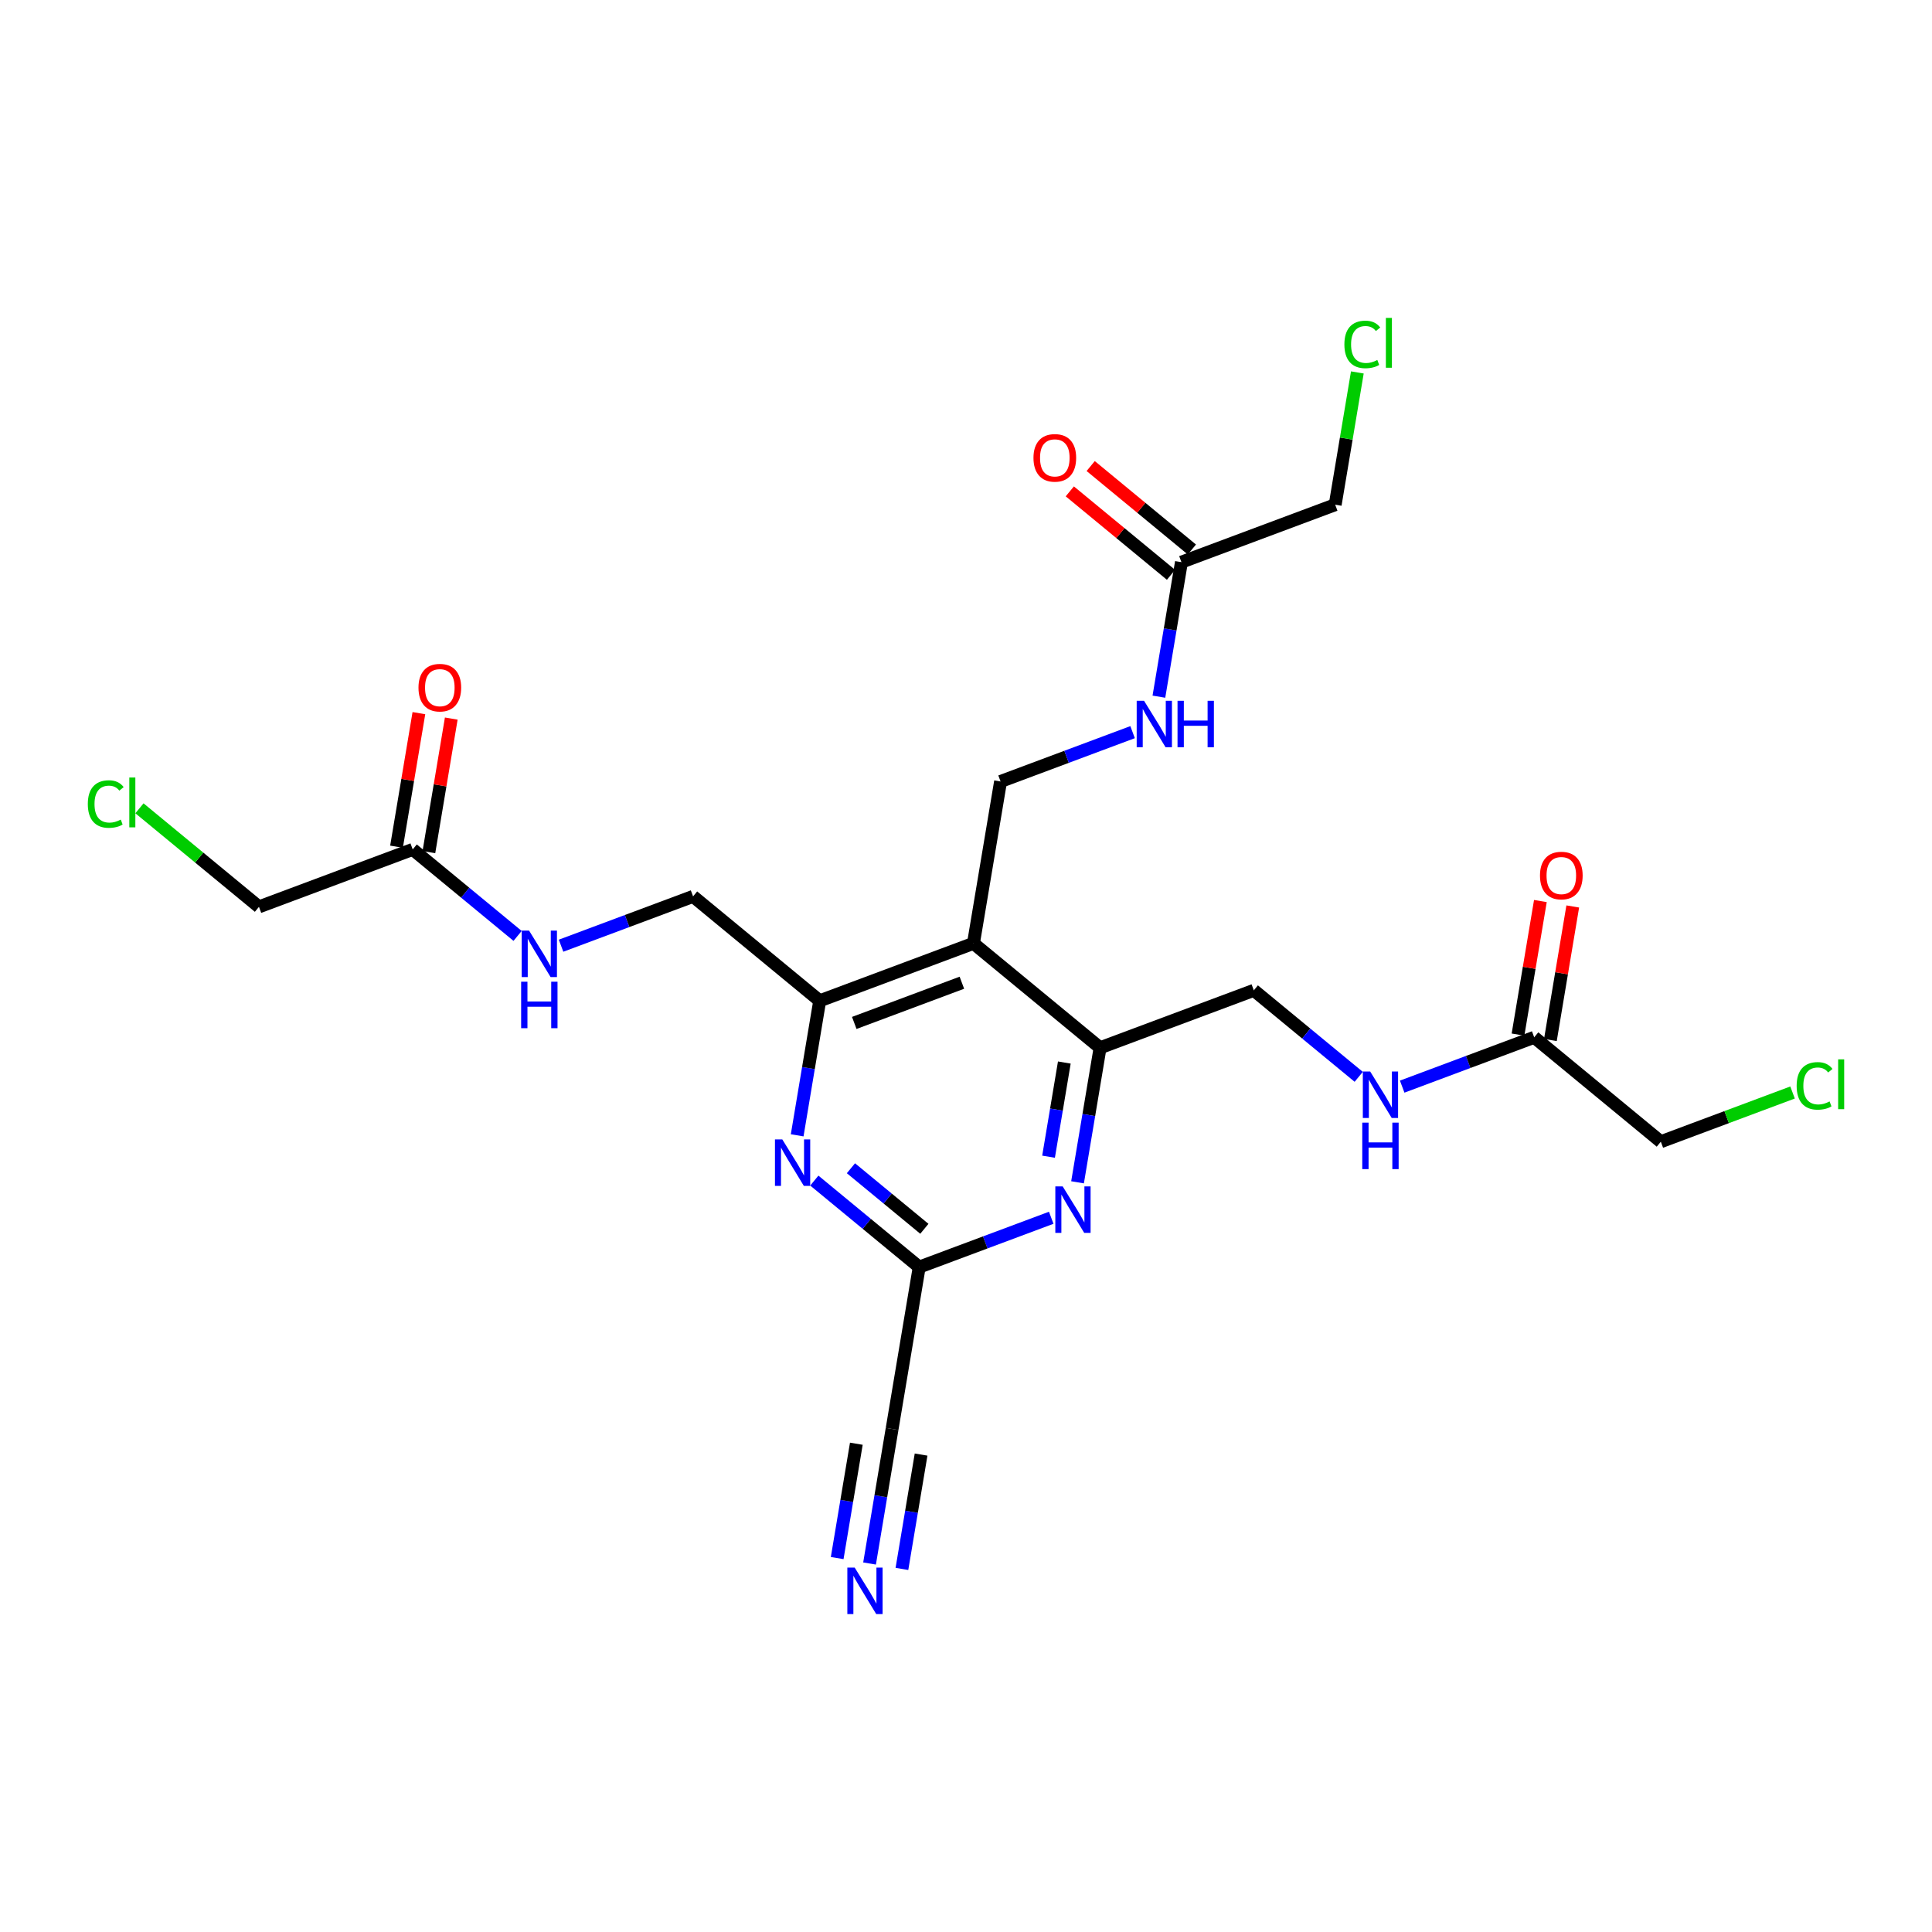 <?xml version='1.0' encoding='iso-8859-1'?>
<svg version='1.1' baseProfile='full'
              xmlns='http://www.w3.org/2000/svg'
                      xmlns:rdkit='http://www.rdkit.org/xml'
                      xmlns:xlink='http://www.w3.org/1999/xlink'
                  xml:space='preserve'
width='300px' height='300px' viewBox='0 0 300 300'>
<!-- END OF HEADER -->
<rect style='opacity:1.0;fill:#FFFFFF;stroke:none' width='300' height='300' x='0' y='0'> </rect>
<rect style='opacity:1.0;fill:#FFFFFF;stroke:none' width='300' height='300' x='0' y='0'> </rect>
<path class='bond-0 atom-0 atom-1' d='M 135.024,242.78 L 136.774,232.335' style='fill:none;fill-rule:evenodd;stroke:#0000FF;stroke-width:2.0px;stroke-linecap:butt;stroke-linejoin:miter;stroke-opacity:1' />
<path class='bond-0 atom-0 atom-1' d='M 136.774,232.335 L 138.524,221.89' style='fill:none;fill-rule:evenodd;stroke:#000000;stroke-width:2.0px;stroke-linecap:butt;stroke-linejoin:miter;stroke-opacity:1' />
<path class='bond-0 atom-0 atom-1' d='M 140.051,243.622 L 141.538,234.744' style='fill:none;fill-rule:evenodd;stroke:#0000FF;stroke-width:2.0px;stroke-linecap:butt;stroke-linejoin:miter;stroke-opacity:1' />
<path class='bond-0 atom-0 atom-1' d='M 141.538,234.744 L 143.026,225.866' style='fill:none;fill-rule:evenodd;stroke:#000000;stroke-width:2.0px;stroke-linecap:butt;stroke-linejoin:miter;stroke-opacity:1' />
<path class='bond-0 atom-0 atom-1' d='M 129.997,241.938 L 131.484,233.059' style='fill:none;fill-rule:evenodd;stroke:#0000FF;stroke-width:2.0px;stroke-linecap:butt;stroke-linejoin:miter;stroke-opacity:1' />
<path class='bond-0 atom-0 atom-1' d='M 131.484,233.059 L 132.972,224.181' style='fill:none;fill-rule:evenodd;stroke:#000000;stroke-width:2.0px;stroke-linecap:butt;stroke-linejoin:miter;stroke-opacity:1' />
<path class='bond-1 atom-1 atom-2' d='M 138.524,221.89 L 142.735,196.754' style='fill:none;fill-rule:evenodd;stroke:#000000;stroke-width:2.0px;stroke-linecap:butt;stroke-linejoin:miter;stroke-opacity:1' />
<path class='bond-2 atom-2 atom-3' d='M 142.735,196.754 L 134.591,190.038' style='fill:none;fill-rule:evenodd;stroke:#000000;stroke-width:2.0px;stroke-linecap:butt;stroke-linejoin:miter;stroke-opacity:1' />
<path class='bond-2 atom-2 atom-3' d='M 134.591,190.038 L 126.447,183.322' style='fill:none;fill-rule:evenodd;stroke:#0000FF;stroke-width:2.0px;stroke-linecap:butt;stroke-linejoin:miter;stroke-opacity:1' />
<path class='bond-2 atom-2 atom-3' d='M 143.535,190.807 L 137.834,186.106' style='fill:none;fill-rule:evenodd;stroke:#000000;stroke-width:2.0px;stroke-linecap:butt;stroke-linejoin:miter;stroke-opacity:1' />
<path class='bond-2 atom-2 atom-3' d='M 137.834,186.106 L 132.133,181.405' style='fill:none;fill-rule:evenodd;stroke:#0000FF;stroke-width:2.0px;stroke-linecap:butt;stroke-linejoin:miter;stroke-opacity:1' />
<path class='bond-25 atom-25 atom-2' d='M 163.234,189.094 L 152.985,192.924' style='fill:none;fill-rule:evenodd;stroke:#0000FF;stroke-width:2.0px;stroke-linecap:butt;stroke-linejoin:miter;stroke-opacity:1' />
<path class='bond-25 atom-25 atom-2' d='M 152.985,192.924 L 142.735,196.754' style='fill:none;fill-rule:evenodd;stroke:#000000;stroke-width:2.0px;stroke-linecap:butt;stroke-linejoin:miter;stroke-opacity:1' />
<path class='bond-3 atom-3 atom-4' d='M 123.784,176.294 L 125.533,165.849' style='fill:none;fill-rule:evenodd;stroke:#0000FF;stroke-width:2.0px;stroke-linecap:butt;stroke-linejoin:miter;stroke-opacity:1' />
<path class='bond-3 atom-3 atom-4' d='M 125.533,165.849 L 127.283,155.404' style='fill:none;fill-rule:evenodd;stroke:#000000;stroke-width:2.0px;stroke-linecap:butt;stroke-linejoin:miter;stroke-opacity:1' />
<path class='bond-4 atom-4 atom-5' d='M 127.283,155.404 L 107.621,139.189' style='fill:none;fill-rule:evenodd;stroke:#000000;stroke-width:2.0px;stroke-linecap:butt;stroke-linejoin:miter;stroke-opacity:1' />
<path class='bond-10 atom-4 atom-11' d='M 127.283,155.404 L 151.157,146.483' style='fill:none;fill-rule:evenodd;stroke:#000000;stroke-width:2.0px;stroke-linecap:butt;stroke-linejoin:miter;stroke-opacity:1' />
<path class='bond-10 atom-4 atom-11' d='M 132.649,158.841 L 149.36,152.596' style='fill:none;fill-rule:evenodd;stroke:#000000;stroke-width:2.0px;stroke-linecap:butt;stroke-linejoin:miter;stroke-opacity:1' />
<path class='bond-5 atom-5 atom-6' d='M 107.621,139.189 L 97.371,143.019' style='fill:none;fill-rule:evenodd;stroke:#000000;stroke-width:2.0px;stroke-linecap:butt;stroke-linejoin:miter;stroke-opacity:1' />
<path class='bond-5 atom-5 atom-6' d='M 97.371,143.019 L 87.121,146.849' style='fill:none;fill-rule:evenodd;stroke:#0000FF;stroke-width:2.0px;stroke-linecap:butt;stroke-linejoin:miter;stroke-opacity:1' />
<path class='bond-6 atom-6 atom-7' d='M 80.373,145.327 L 72.229,138.611' style='fill:none;fill-rule:evenodd;stroke:#0000FF;stroke-width:2.0px;stroke-linecap:butt;stroke-linejoin:miter;stroke-opacity:1' />
<path class='bond-6 atom-6 atom-7' d='M 72.229,138.611 L 64.085,131.895' style='fill:none;fill-rule:evenodd;stroke:#000000;stroke-width:2.0px;stroke-linecap:butt;stroke-linejoin:miter;stroke-opacity:1' />
<path class='bond-7 atom-7 atom-8' d='M 66.598,132.316 L 68.335,121.948' style='fill:none;fill-rule:evenodd;stroke:#000000;stroke-width:2.0px;stroke-linecap:butt;stroke-linejoin:miter;stroke-opacity:1' />
<path class='bond-7 atom-7 atom-8' d='M 68.335,121.948 L 70.072,111.58' style='fill:none;fill-rule:evenodd;stroke:#FF0000;stroke-width:2.0px;stroke-linecap:butt;stroke-linejoin:miter;stroke-opacity:1' />
<path class='bond-7 atom-7 atom-8' d='M 61.571,131.474 L 63.308,121.106' style='fill:none;fill-rule:evenodd;stroke:#000000;stroke-width:2.0px;stroke-linecap:butt;stroke-linejoin:miter;stroke-opacity:1' />
<path class='bond-7 atom-7 atom-8' d='M 63.308,121.106 L 65.045,110.737' style='fill:none;fill-rule:evenodd;stroke:#FF0000;stroke-width:2.0px;stroke-linecap:butt;stroke-linejoin:miter;stroke-opacity:1' />
<path class='bond-8 atom-7 atom-9' d='M 64.085,131.895 L 40.211,140.816' style='fill:none;fill-rule:evenodd;stroke:#000000;stroke-width:2.0px;stroke-linecap:butt;stroke-linejoin:miter;stroke-opacity:1' />
<path class='bond-9 atom-9 atom-10' d='M 40.211,140.816 L 30.933,133.165' style='fill:none;fill-rule:evenodd;stroke:#000000;stroke-width:2.0px;stroke-linecap:butt;stroke-linejoin:miter;stroke-opacity:1' />
<path class='bond-9 atom-9 atom-10' d='M 30.933,133.165 L 21.654,125.514' style='fill:none;fill-rule:evenodd;stroke:#00CC00;stroke-width:2.0px;stroke-linecap:butt;stroke-linejoin:miter;stroke-opacity:1' />
<path class='bond-11 atom-11 atom-12' d='M 151.157,146.483 L 155.368,121.347' style='fill:none;fill-rule:evenodd;stroke:#000000;stroke-width:2.0px;stroke-linecap:butt;stroke-linejoin:miter;stroke-opacity:1' />
<path class='bond-17 atom-11 atom-18' d='M 151.157,146.483 L 170.82,162.698' style='fill:none;fill-rule:evenodd;stroke:#000000;stroke-width:2.0px;stroke-linecap:butt;stroke-linejoin:miter;stroke-opacity:1' />
<path class='bond-12 atom-12 atom-13' d='M 155.368,121.347 L 165.618,117.517' style='fill:none;fill-rule:evenodd;stroke:#000000;stroke-width:2.0px;stroke-linecap:butt;stroke-linejoin:miter;stroke-opacity:1' />
<path class='bond-12 atom-12 atom-13' d='M 165.618,117.517 L 175.868,113.687' style='fill:none;fill-rule:evenodd;stroke:#0000FF;stroke-width:2.0px;stroke-linecap:butt;stroke-linejoin:miter;stroke-opacity:1' />
<path class='bond-13 atom-13 atom-14' d='M 179.953,108.18 L 181.703,97.736' style='fill:none;fill-rule:evenodd;stroke:#0000FF;stroke-width:2.0px;stroke-linecap:butt;stroke-linejoin:miter;stroke-opacity:1' />
<path class='bond-13 atom-13 atom-14' d='M 181.703,97.736 L 183.453,87.291' style='fill:none;fill-rule:evenodd;stroke:#000000;stroke-width:2.0px;stroke-linecap:butt;stroke-linejoin:miter;stroke-opacity:1' />
<path class='bond-14 atom-14 atom-15' d='M 185.074,85.325 L 177.218,78.846' style='fill:none;fill-rule:evenodd;stroke:#000000;stroke-width:2.0px;stroke-linecap:butt;stroke-linejoin:miter;stroke-opacity:1' />
<path class='bond-14 atom-14 atom-15' d='M 177.218,78.846 L 169.362,72.367' style='fill:none;fill-rule:evenodd;stroke:#FF0000;stroke-width:2.0px;stroke-linecap:butt;stroke-linejoin:miter;stroke-opacity:1' />
<path class='bond-14 atom-14 atom-15' d='M 181.832,89.257 L 173.975,82.778' style='fill:none;fill-rule:evenodd;stroke:#000000;stroke-width:2.0px;stroke-linecap:butt;stroke-linejoin:miter;stroke-opacity:1' />
<path class='bond-14 atom-14 atom-15' d='M 173.975,82.778 L 166.119,76.3' style='fill:none;fill-rule:evenodd;stroke:#FF0000;stroke-width:2.0px;stroke-linecap:butt;stroke-linejoin:miter;stroke-opacity:1' />
<path class='bond-15 atom-14 atom-16' d='M 183.453,87.291 L 207.327,78.37' style='fill:none;fill-rule:evenodd;stroke:#000000;stroke-width:2.0px;stroke-linecap:butt;stroke-linejoin:miter;stroke-opacity:1' />
<path class='bond-16 atom-16 atom-17' d='M 207.327,78.37 L 209.047,68.101' style='fill:none;fill-rule:evenodd;stroke:#000000;stroke-width:2.0px;stroke-linecap:butt;stroke-linejoin:miter;stroke-opacity:1' />
<path class='bond-16 atom-16 atom-17' d='M 209.047,68.101 L 210.768,57.832' style='fill:none;fill-rule:evenodd;stroke:#00CC00;stroke-width:2.0px;stroke-linecap:butt;stroke-linejoin:miter;stroke-opacity:1' />
<path class='bond-18 atom-18 atom-19' d='M 170.82,162.698 L 194.693,153.777' style='fill:none;fill-rule:evenodd;stroke:#000000;stroke-width:2.0px;stroke-linecap:butt;stroke-linejoin:miter;stroke-opacity:1' />
<path class='bond-24 atom-18 atom-25' d='M 170.82,162.698 L 169.07,173.143' style='fill:none;fill-rule:evenodd;stroke:#000000;stroke-width:2.0px;stroke-linecap:butt;stroke-linejoin:miter;stroke-opacity:1' />
<path class='bond-24 atom-18 atom-25' d='M 169.07,173.143 L 167.32,183.588' style='fill:none;fill-rule:evenodd;stroke:#0000FF;stroke-width:2.0px;stroke-linecap:butt;stroke-linejoin:miter;stroke-opacity:1' />
<path class='bond-24 atom-18 atom-25' d='M 165.268,164.989 L 164.043,172.3' style='fill:none;fill-rule:evenodd;stroke:#000000;stroke-width:2.0px;stroke-linecap:butt;stroke-linejoin:miter;stroke-opacity:1' />
<path class='bond-24 atom-18 atom-25' d='M 164.043,172.3 L 162.818,179.612' style='fill:none;fill-rule:evenodd;stroke:#0000FF;stroke-width:2.0px;stroke-linecap:butt;stroke-linejoin:miter;stroke-opacity:1' />
<path class='bond-19 atom-19 atom-20' d='M 194.693,153.777 L 202.837,160.493' style='fill:none;fill-rule:evenodd;stroke:#000000;stroke-width:2.0px;stroke-linecap:butt;stroke-linejoin:miter;stroke-opacity:1' />
<path class='bond-19 atom-19 atom-20' d='M 202.837,160.493 L 210.982,167.209' style='fill:none;fill-rule:evenodd;stroke:#0000FF;stroke-width:2.0px;stroke-linecap:butt;stroke-linejoin:miter;stroke-opacity:1' />
<path class='bond-20 atom-20 atom-21' d='M 217.73,168.731 L 227.98,164.901' style='fill:none;fill-rule:evenodd;stroke:#0000FF;stroke-width:2.0px;stroke-linecap:butt;stroke-linejoin:miter;stroke-opacity:1' />
<path class='bond-20 atom-20 atom-21' d='M 227.98,164.901 L 238.23,161.071' style='fill:none;fill-rule:evenodd;stroke:#000000;stroke-width:2.0px;stroke-linecap:butt;stroke-linejoin:miter;stroke-opacity:1' />
<path class='bond-21 atom-21 atom-22' d='M 240.743,161.492 L 242.48,151.123' style='fill:none;fill-rule:evenodd;stroke:#000000;stroke-width:2.0px;stroke-linecap:butt;stroke-linejoin:miter;stroke-opacity:1' />
<path class='bond-21 atom-21 atom-22' d='M 242.48,151.123 L 244.217,140.755' style='fill:none;fill-rule:evenodd;stroke:#FF0000;stroke-width:2.0px;stroke-linecap:butt;stroke-linejoin:miter;stroke-opacity:1' />
<path class='bond-21 atom-21 atom-22' d='M 235.716,160.65 L 237.453,150.281' style='fill:none;fill-rule:evenodd;stroke:#000000;stroke-width:2.0px;stroke-linecap:butt;stroke-linejoin:miter;stroke-opacity:1' />
<path class='bond-21 atom-21 atom-22' d='M 237.453,150.281 L 239.19,139.913' style='fill:none;fill-rule:evenodd;stroke:#FF0000;stroke-width:2.0px;stroke-linecap:butt;stroke-linejoin:miter;stroke-opacity:1' />
<path class='bond-22 atom-21 atom-23' d='M 238.23,161.071 L 257.892,177.286' style='fill:none;fill-rule:evenodd;stroke:#000000;stroke-width:2.0px;stroke-linecap:butt;stroke-linejoin:miter;stroke-opacity:1' />
<path class='bond-23 atom-23 atom-24' d='M 257.892,177.286 L 268.119,173.464' style='fill:none;fill-rule:evenodd;stroke:#000000;stroke-width:2.0px;stroke-linecap:butt;stroke-linejoin:miter;stroke-opacity:1' />
<path class='bond-23 atom-23 atom-24' d='M 268.119,173.464 L 278.346,169.643' style='fill:none;fill-rule:evenodd;stroke:#00CC00;stroke-width:2.0px;stroke-linecap:butt;stroke-linejoin:miter;stroke-opacity:1' />
<path  class='atom-0' d='M 132.717 243.417
L 135.082 247.24
Q 135.317 247.617, 135.694 248.3
Q 136.071 248.983, 136.092 249.024
L 136.092 243.417
L 137.05 243.417
L 137.05 250.635
L 136.061 250.635
L 133.523 246.455
Q 133.227 245.966, 132.911 245.405
Q 132.605 244.844, 132.513 244.671
L 132.513 250.635
L 131.575 250.635
L 131.575 243.417
L 132.717 243.417
' fill='#0000FF'/>
<path  class='atom-3' d='M 121.477 176.931
L 123.842 180.754
Q 124.076 181.131, 124.454 181.814
Q 124.831 182.497, 124.851 182.538
L 124.851 176.931
L 125.809 176.931
L 125.809 184.148
L 124.821 184.148
L 122.282 179.969
Q 121.987 179.479, 121.671 178.919
Q 121.365 178.358, 121.273 178.185
L 121.273 184.148
L 120.335 184.148
L 120.335 176.931
L 121.477 176.931
' fill='#0000FF'/>
<path  class='atom-6' d='M 82.152 144.501
L 84.517 148.324
Q 84.751 148.701, 85.128 149.384
Q 85.506 150.067, 85.526 150.108
L 85.526 144.501
L 86.484 144.501
L 86.484 151.719
L 85.495 151.719
L 82.957 147.539
Q 82.661 147.05, 82.345 146.489
Q 82.04 145.928, 81.948 145.755
L 81.948 151.719
L 81.01 151.719
L 81.01 144.501
L 82.152 144.501
' fill='#0000FF'/>
<path  class='atom-6' d='M 80.923 152.441
L 81.902 152.441
L 81.902 155.509
L 85.592 155.509
L 85.592 152.441
L 86.571 152.441
L 86.571 159.658
L 85.592 159.658
L 85.592 156.325
L 81.902 156.325
L 81.902 159.658
L 80.923 159.658
L 80.923 152.441
' fill='#0000FF'/>
<path  class='atom-8' d='M 64.982 106.78
Q 64.982 105.047, 65.839 104.078
Q 66.695 103.11, 68.296 103.11
Q 69.896 103.11, 70.752 104.078
Q 71.609 105.047, 71.609 106.78
Q 71.609 108.533, 70.742 109.532
Q 69.876 110.521, 68.296 110.521
Q 66.705 110.521, 65.839 109.532
Q 64.982 108.544, 64.982 106.78
M 68.296 109.706
Q 69.397 109.706, 69.988 108.972
Q 70.589 108.228, 70.589 106.78
Q 70.589 105.363, 69.988 104.649
Q 69.397 103.926, 68.296 103.926
Q 67.195 103.926, 66.593 104.639
Q 66.002 105.353, 66.002 106.78
Q 66.002 108.238, 66.593 108.972
Q 67.195 109.706, 68.296 109.706
' fill='#FF0000'/>
<path  class='atom-10' d='M 13.636 124.851
Q 13.636 123.057, 14.472 122.119
Q 15.318 121.171, 16.919 121.171
Q 18.407 121.171, 19.203 122.221
L 18.53 122.772
Q 17.949 122.007, 16.919 122.007
Q 15.828 122.007, 15.247 122.741
Q 14.676 123.465, 14.676 124.851
Q 14.676 126.278, 15.268 127.012
Q 15.869 127.746, 17.031 127.746
Q 17.826 127.746, 18.754 127.267
L 19.039 128.032
Q 18.662 128.277, 18.091 128.419
Q 17.52 128.562, 16.888 128.562
Q 15.318 128.562, 14.472 127.604
Q 13.636 126.645, 13.636 124.851
' fill='#00CC00'/>
<path  class='atom-10' d='M 20.079 120.733
L 21.017 120.733
L 21.017 128.47
L 20.079 128.47
L 20.079 120.733
' fill='#00CC00'/>
<path  class='atom-13' d='M 177.646 108.818
L 180.012 112.641
Q 180.246 113.018, 180.623 113.701
Q 181 114.384, 181.021 114.425
L 181.021 108.818
L 181.979 108.818
L 181.979 116.035
L 180.99 116.035
L 178.452 111.856
Q 178.156 111.366, 177.84 110.806
Q 177.534 110.245, 177.443 110.072
L 177.443 116.035
L 176.505 116.035
L 176.505 108.818
L 177.646 108.818
' fill='#0000FF'/>
<path  class='atom-13' d='M 182.846 108.818
L 183.824 108.818
L 183.824 111.886
L 187.515 111.886
L 187.515 108.818
L 188.493 108.818
L 188.493 116.035
L 187.515 116.035
L 187.515 112.702
L 183.824 112.702
L 183.824 116.035
L 182.846 116.035
L 182.846 108.818
' fill='#0000FF'/>
<path  class='atom-15' d='M 160.477 71.096
Q 160.477 69.363, 161.334 68.395
Q 162.19 67.426, 163.79 67.426
Q 165.391 67.426, 166.247 68.395
Q 167.104 69.363, 167.104 71.096
Q 167.104 72.85, 166.237 73.849
Q 165.371 74.838, 163.79 74.838
Q 162.2 74.838, 161.334 73.849
Q 160.477 72.86, 160.477 71.096
M 163.79 74.022
Q 164.891 74.022, 165.483 73.288
Q 166.084 72.544, 166.084 71.096
Q 166.084 69.679, 165.483 68.966
Q 164.891 68.242, 163.79 68.242
Q 162.689 68.242, 162.088 68.956
Q 161.497 69.669, 161.497 71.096
Q 161.497 72.554, 162.088 73.288
Q 162.689 74.022, 163.79 74.022
' fill='#FF0000'/>
<path  class='atom-17' d='M 208.755 53.484
Q 208.755 51.69, 209.591 50.752
Q 210.437 49.804, 212.037 49.804
Q 213.526 49.804, 214.321 50.854
L 213.648 51.404
Q 213.067 50.64, 212.037 50.64
Q 210.947 50.64, 210.365 51.374
Q 209.795 52.097, 209.795 53.484
Q 209.795 54.911, 210.386 55.645
Q 210.987 56.379, 212.149 56.379
Q 212.945 56.379, 213.872 55.9
L 214.158 56.665
Q 213.781 56.909, 213.21 57.052
Q 212.639 57.195, 212.007 57.195
Q 210.437 57.195, 209.591 56.236
Q 208.755 55.278, 208.755 53.484
' fill='#00CC00'/>
<path  class='atom-17' d='M 215.198 49.365
L 216.135 49.365
L 216.135 57.103
L 215.198 57.103
L 215.198 49.365
' fill='#00CC00'/>
<path  class='atom-20' d='M 212.761 166.383
L 215.126 170.206
Q 215.36 170.583, 215.737 171.266
Q 216.114 171.949, 216.135 171.99
L 216.135 166.383
L 217.093 166.383
L 217.093 173.601
L 216.104 173.601
L 213.566 169.421
Q 213.27 168.931, 212.954 168.371
Q 212.648 167.81, 212.557 167.637
L 212.557 173.601
L 211.619 173.601
L 211.619 166.383
L 212.761 166.383
' fill='#0000FF'/>
<path  class='atom-20' d='M 211.532 174.322
L 212.511 174.322
L 212.511 177.391
L 216.201 177.391
L 216.201 174.322
L 217.18 174.322
L 217.18 181.54
L 216.201 181.54
L 216.201 178.206
L 212.511 178.206
L 212.511 181.54
L 211.532 181.54
L 211.532 174.322
' fill='#0000FF'/>
<path  class='atom-22' d='M 239.128 135.955
Q 239.128 134.222, 239.984 133.254
Q 240.84 132.285, 242.441 132.285
Q 244.041 132.285, 244.898 133.254
Q 245.754 134.222, 245.754 135.955
Q 245.754 137.709, 244.887 138.708
Q 244.021 139.697, 242.441 139.697
Q 240.85 139.697, 239.984 138.708
Q 239.128 137.719, 239.128 135.955
M 242.441 138.881
Q 243.542 138.881, 244.133 138.147
Q 244.735 137.403, 244.735 135.955
Q 244.735 134.538, 244.133 133.825
Q 243.542 133.101, 242.441 133.101
Q 241.34 133.101, 240.738 133.815
Q 240.147 134.528, 240.147 135.955
Q 240.147 137.413, 240.738 138.147
Q 241.34 138.881, 242.441 138.881
' fill='#FF0000'/>
<path  class='atom-24' d='M 278.983 168.614
Q 278.983 166.82, 279.819 165.882
Q 280.665 164.934, 282.265 164.934
Q 283.754 164.934, 284.549 165.984
L 283.876 166.535
Q 283.295 165.77, 282.265 165.77
Q 281.175 165.77, 280.594 166.504
Q 280.023 167.228, 280.023 168.614
Q 280.023 170.042, 280.614 170.776
Q 281.215 171.51, 282.378 171.51
Q 283.173 171.51, 284.1 171.03
L 284.386 171.795
Q 284.009 172.04, 283.438 172.182
Q 282.867 172.325, 282.235 172.325
Q 280.665 172.325, 279.819 171.367
Q 278.983 170.409, 278.983 168.614
' fill='#00CC00'/>
<path  class='atom-24' d='M 285.426 164.496
L 286.364 164.496
L 286.364 172.233
L 285.426 172.233
L 285.426 164.496
' fill='#00CC00'/>
<path  class='atom-25' d='M 165.013 184.225
L 167.378 188.048
Q 167.613 188.425, 167.99 189.108
Q 168.367 189.791, 168.387 189.832
L 168.387 184.225
L 169.346 184.225
L 169.346 191.442
L 168.357 191.442
L 165.818 187.263
Q 165.523 186.773, 165.207 186.213
Q 164.901 185.652, 164.809 185.479
L 164.809 191.442
L 163.871 191.442
L 163.871 184.225
L 165.013 184.225
' fill='#0000FF'/>
</svg>
